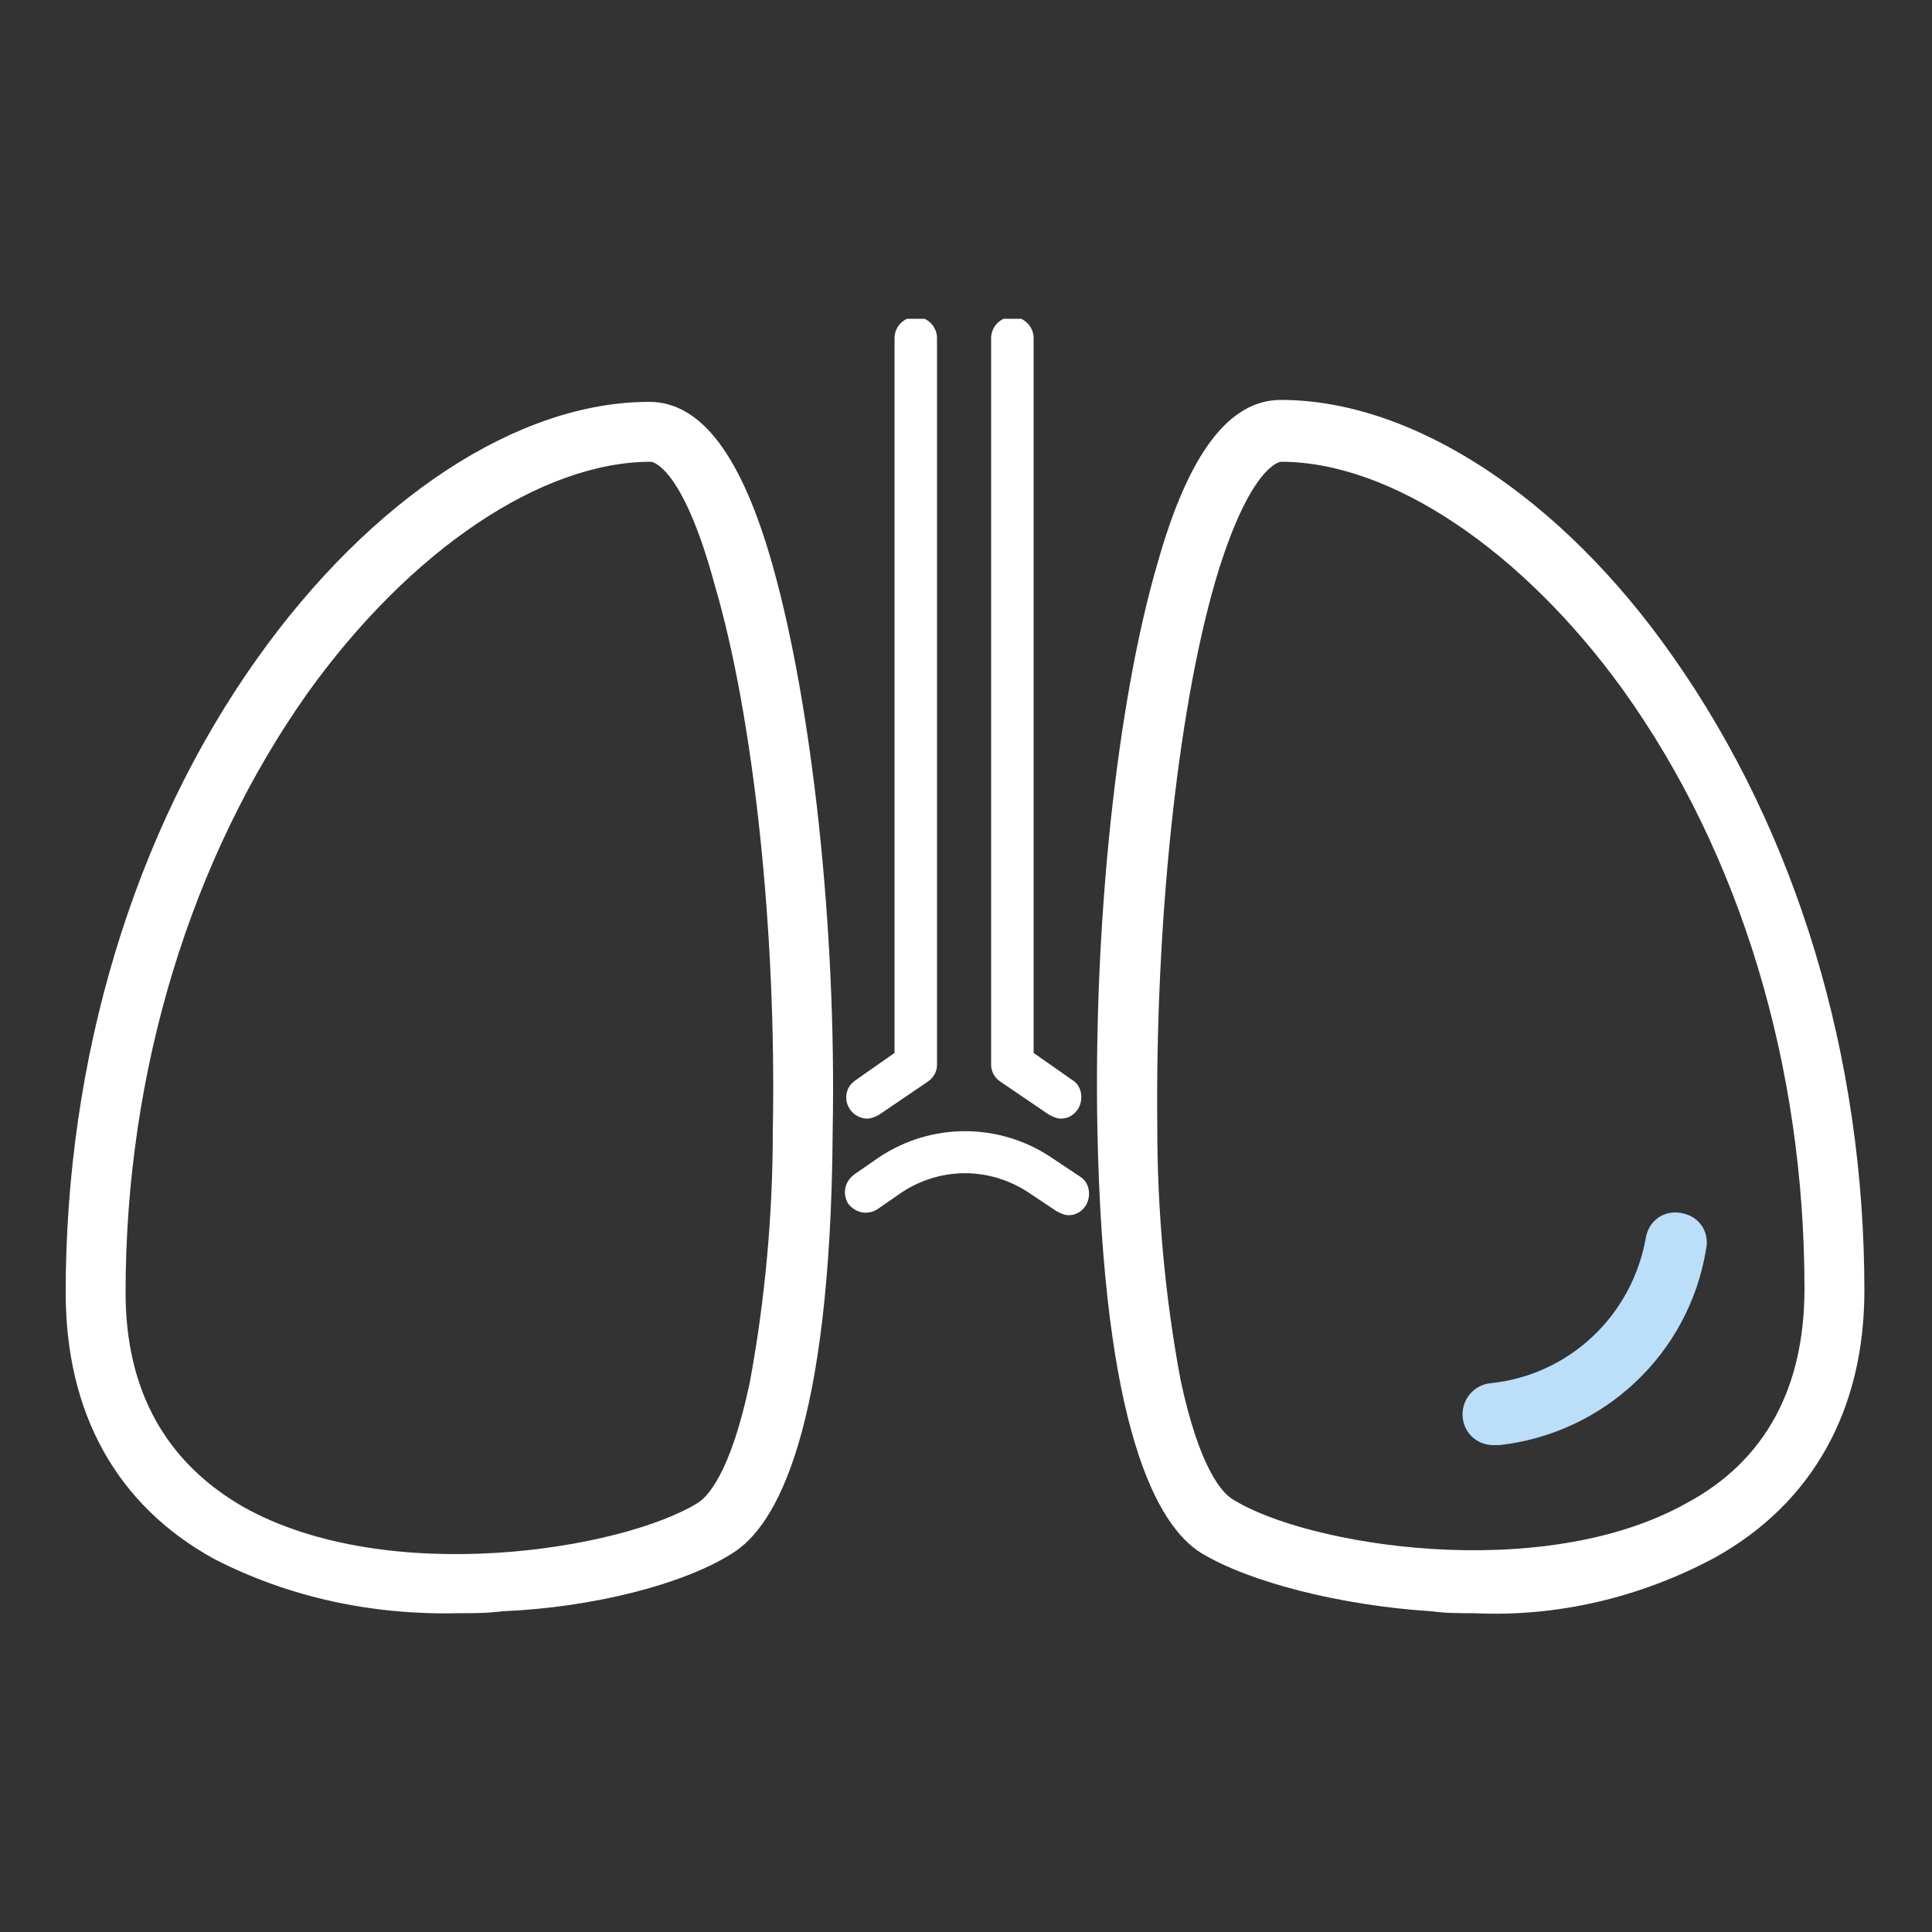 <?xml version="1.0" encoding="UTF-8"?>
<!-- Generator: Adobe Illustrator 28.0.0, SVG Export Plug-In . SVG Version: 6.00 Build 0)  -->
<svg xmlns="http://www.w3.org/2000/svg" xmlns:xlink="http://www.w3.org/1999/xlink" version="1.1" id="グループ_1599" x="0px" y="0px" viewBox="0 0 100 100" style="enable-background:new 0 0 100 100;" xml:space="preserve">
<rect x="0" y="0" width="100" height="100" fill="#333333" stroke="none"/>
<style type="text/css">
	.st0{clip-path:url(#SVGID_00000044149724821307728360000012910977537914921131_);}
	.st1{fill:#FFFFFF;}
	.st2{fill:#BBDEF9;}
	.st3{fill:none;}
</style>
<g>
	<defs>
		<rect id="SVGID_1_" x="3.4" y="16.5" width="93.2" height="67.1"></rect>
	</defs>
	<clipPath id="SVGID_00000163036887542864076990000003166104130379238029_">
		<use xlink:href="#SVGID_1_" style="overflow:visible;"></use>
	</clipPath>
	<g id="グループ_1600" style="clip-path:url(#SVGID_00000163036887542864076990000003166104130379238029_);">
		<path id="パス_7354" class="st1" d="M54.9,57.9c-0.2,0-0.4-0.1-0.6-0.2L51.8,56c-0.3-0.2-0.5-0.5-0.5-0.9V17.5    c0-0.6,0.5-1.1,1.1-1.1c0.6,0,1.1,0.5,1.1,1.1v37l2,1.4c0.5,0.3,0.6,1,0.3,1.5C55.6,57.7,55.3,57.9,54.9,57.9"></path>
		<path id="パス_7355" class="st1" d="M55.3,62.9c-0.2,0-0.4-0.1-0.6-0.2l-1.5-1c-2-1.3-4.5-1.3-6.5,0l-1.3,0.9    c-0.5,0.3-1.1,0.2-1.5-0.3c-0.3-0.5-0.2-1.1,0.3-1.5l0,0l1.3-0.9c2.7-1.8,6.2-1.8,8.9,0l1.5,1c0.5,0.3,0.6,1,0.3,1.5    C56,62.7,55.7,62.9,55.3,62.9"></path>
		<path id="パス_7356" class="st1" d="M44.9,57.9c-0.6,0-1.1-0.5-1.1-1.1c0-0.4,0.2-0.7,0.5-0.9l2-1.4v-37c0-0.6,0.5-1.1,1.1-1.1    c0.6,0,1.1,0.5,1.1,1.1v37.6c0,0.4-0.2,0.7-0.5,0.9l-2.5,1.7C45.3,57.8,45.1,57.9,44.9,57.9"></path>
		<path id="パス_7357" class="st1" d="M23.7,83.5c-4.4,0.1-8.7-0.8-12.6-2.8c-5.1-2.8-7.7-7.6-7.7-13.8c0-12.1,3.5-23.8,9.9-32.8    c5.9-8.3,13.5-13.3,20.3-13.3c2.7,0,4.8,2.8,6.4,8.5c2,7.1,3.3,18.6,3.1,29.2C43,74,40.2,79,37.9,80.4c-2.5,1.6-7.2,2.8-11.9,3    C25.2,83.5,24.5,83.5,23.7,83.5 M33.7,23.9c-5.7,0-12.5,4.6-17.8,12c-6,8.5-9.4,19.5-9.4,31c0,5.1,2.1,8.8,6.1,11.1    c7.5,4.2,19.6,2.2,23.5-0.2c0.5-0.3,1.7-1.5,2.7-6.2c0.8-4.3,1.2-8.7,1.2-13.1c0.2-10.3-1-21.4-3-28.2    C35.3,24,33.7,23.9,33.7,23.9"></path>
		<path id="パス_7358" class="st1" d="M76.3,83.5c-0.7,0-1.5,0-2.2-0.1c-4.7-0.3-9.4-1.5-11.9-3c-2.3-1.4-5.1-6.4-5.4-22    c-0.2-10.6,1-22,3.1-29.2c1.6-5.7,3.7-8.5,6.4-8.5l0,0c6.8,0,14.5,5,20.3,13.3c6.4,9.1,9.9,20.7,9.9,32.8c0,6.2-2.7,11-7.7,13.8    C84.9,82.7,80.6,83.7,76.3,83.5 M66.3,23.9c0,0-1.6,0.1-3.4,6.2c-2,6.9-3.1,17.9-3,28.2c0,4.4,0.4,8.8,1.2,13.1    c1,4.7,2.2,5.9,2.7,6.2c3.8,2.4,16,4.4,23.5,0.2c4.1-2.2,6.1-6,6.1-11.1c0-11.5-3.3-22.5-9.4-31C78.8,28.5,72,23.9,66.3,23.9"></path>
		<path id="パス_7359" class="st2" d="M77.3,74.8c-0.9,0-1.6-0.7-1.6-1.6c0-0.8,0.6-1.5,1.4-1.6c4.1-0.4,7.4-3.5,8.1-7.6    c0.2-0.9,1-1.4,1.9-1.2s1.4,1,1.2,1.9l0,0c-0.9,5.4-5.3,9.5-10.7,10.1C77.4,74.8,77.4,74.8,77.3,74.8"></path>
	</g>
</g>
<rect class="st3" width="100" height="100"></rect>
</svg>
